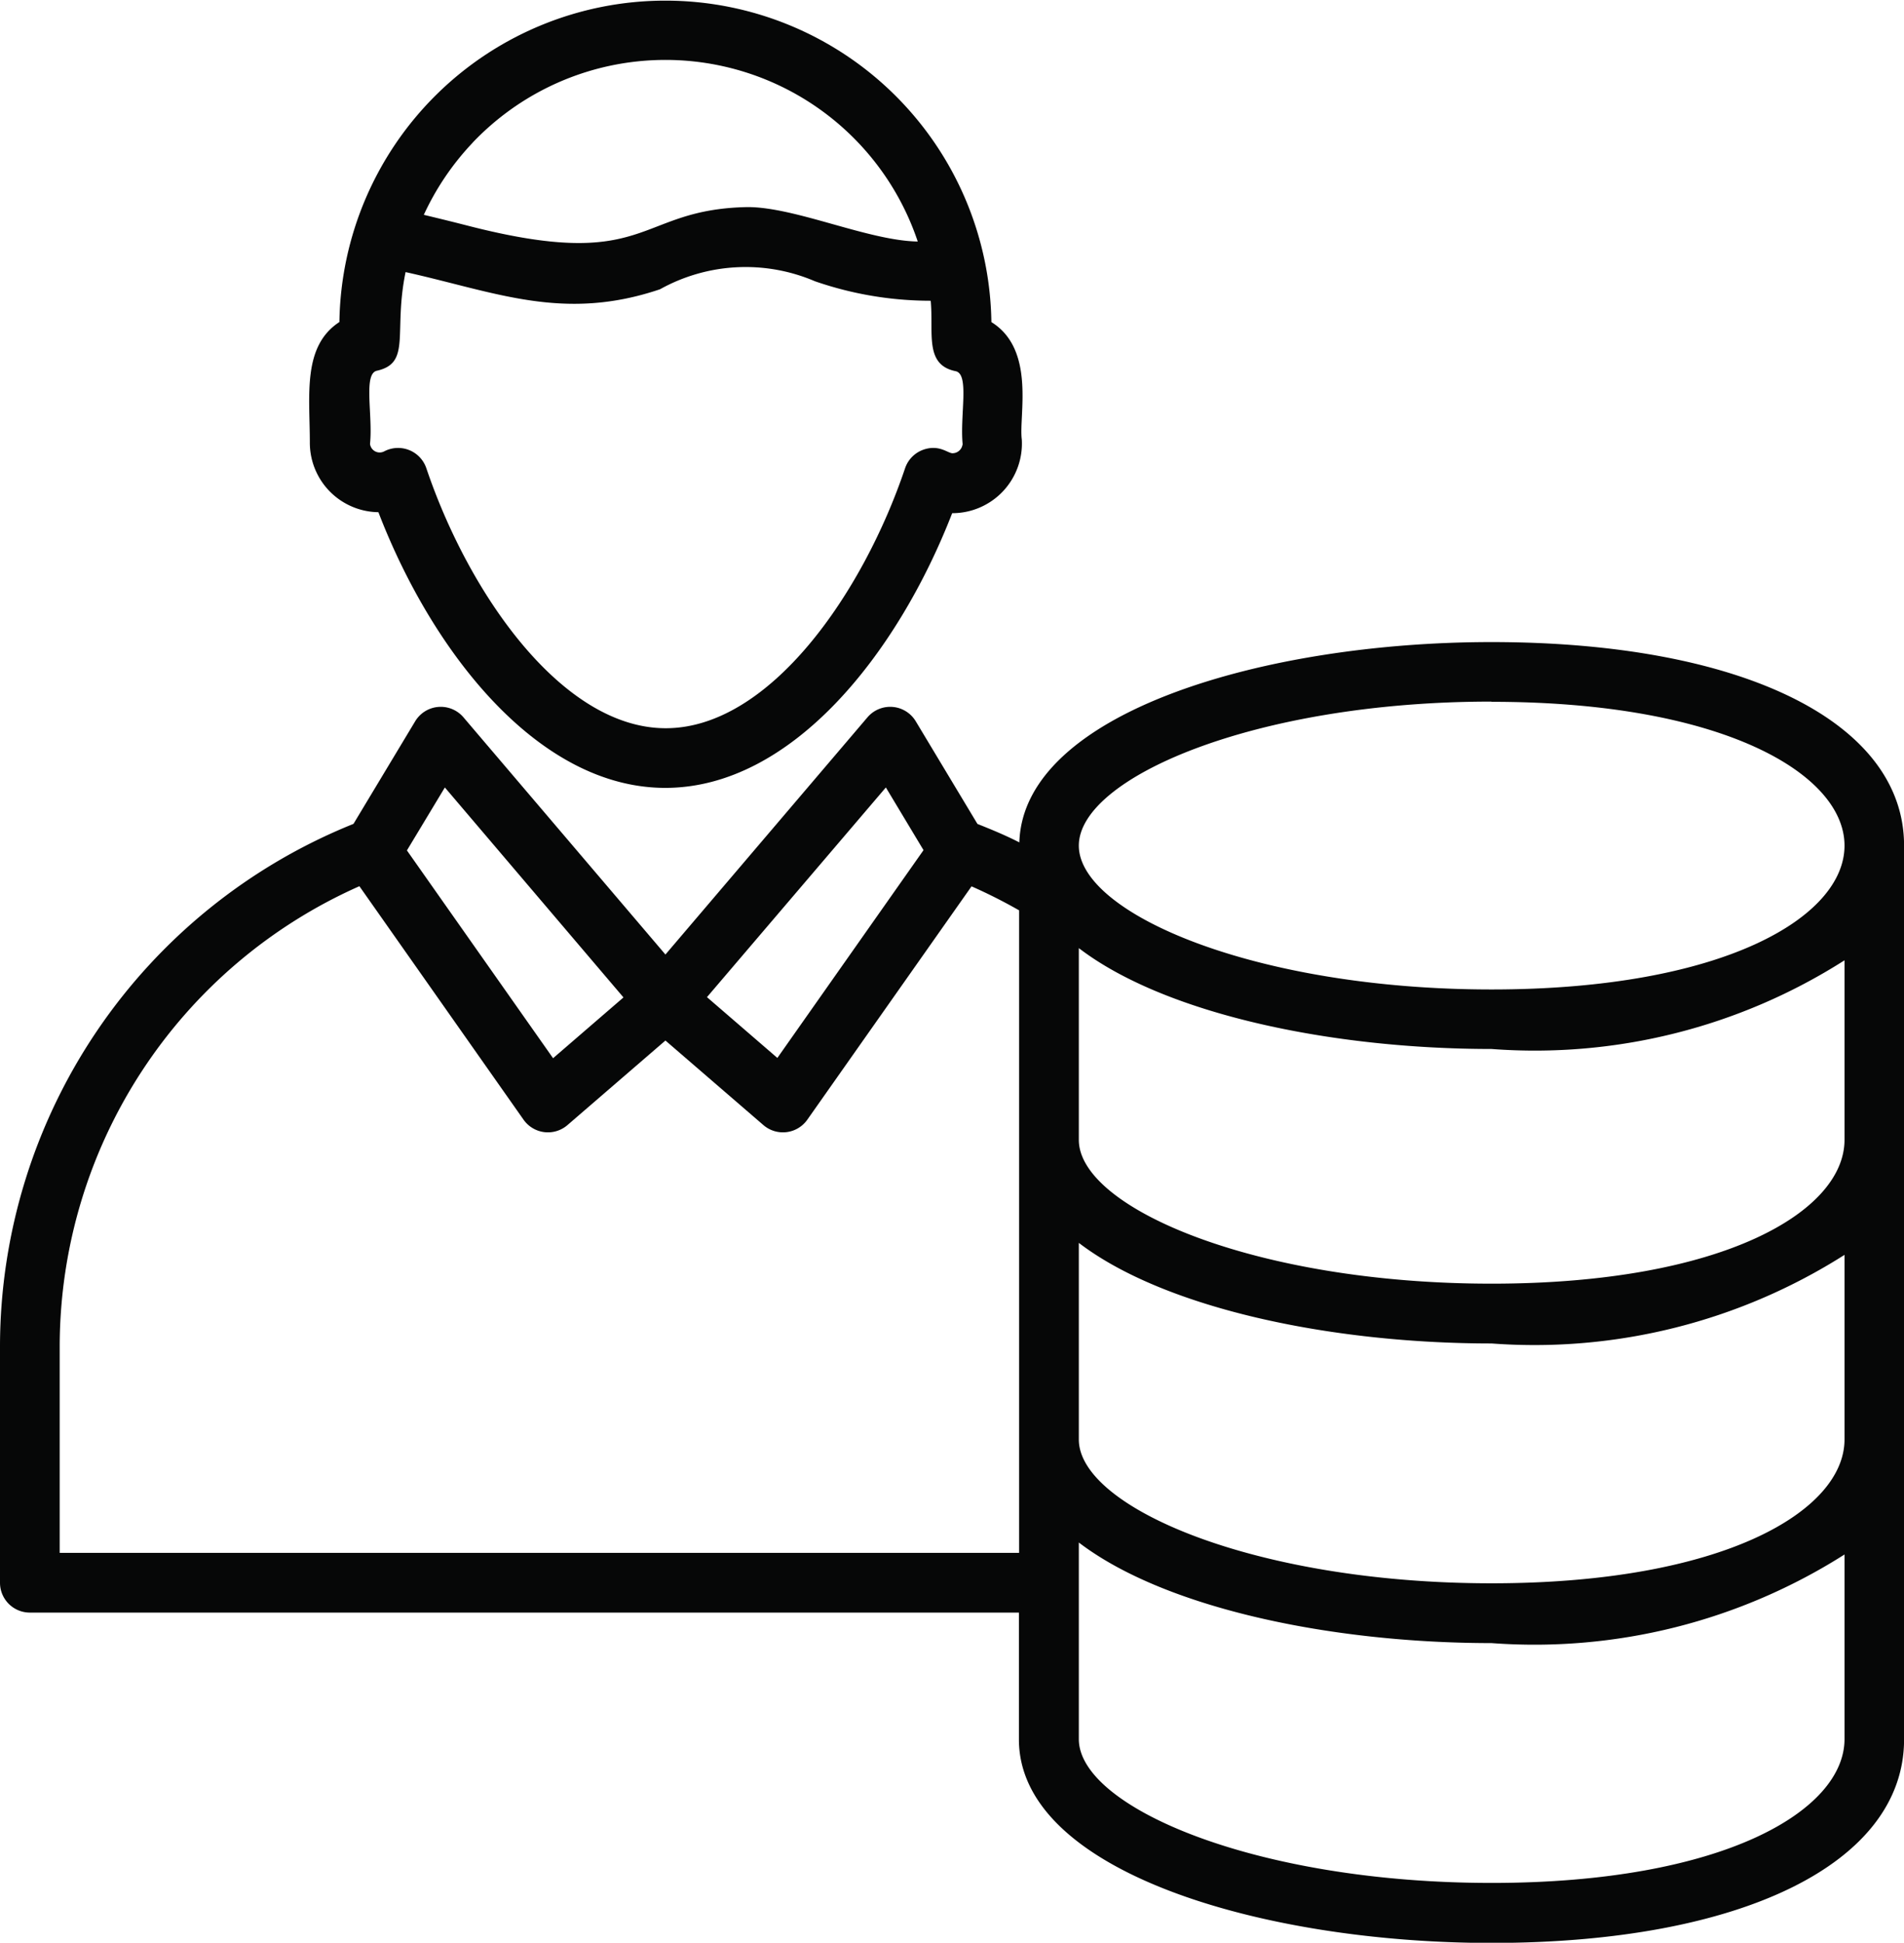 <svg xmlns="http://www.w3.org/2000/svg" xmlns:xlink="http://www.w3.org/1999/xlink" width="27.045" height="27.582" viewBox="0 0 27.045 27.582">
  <defs>
    <clipPath id="clip-path">
      <rect id="Rectangle_1115" data-name="Rectangle 1115" width="27.045" height="27.582" fill="none"/>
    </clipPath>
  </defs>
  <g id="Group_2016" data-name="Group 2016" transform="translate(0 0)">
    <g id="Group_2015" data-name="Group 2015" transform="translate(0 0)" clip-path="url(#clip-path)">
      <path id="Path_1959" data-name="Path 1959" d="M.424,44.734H14.473v1.8c0,1.877,3.457,2.89,6.711,2.89,3.561,0,5.862-1.134,5.862-2.89V33.845c0-1.756-2.3-2.89-5.862-2.89-3.226,0-6.648,1-6.705,2.844-.195-.1-.394-.182-.595-.262l-.876-1.457a.424.424,0,0,0-.686-.057L9.452,35.391,6.583,32.023a.424.424,0,0,0-.686.057l-.876,1.456A8.007,8.007,0,0,0,0,40.935V44.31a.424.424,0,0,0,.424.424M26.2,46.53c0,1.015-1.722,2.042-5.014,2.042-3.355,0-5.862-1.078-5.862-2.042V43.739c1.225.935,3.593,1.428,5.862,1.428A8.212,8.212,0,0,0,26.2,43.909Zm0-4.254c0,1.015-1.722,2.042-5.014,2.042-3.355,0-5.862-1.078-5.862-2.042V39.485c1.225.935,3.593,1.428,5.862,1.428A8.212,8.212,0,0,0,26.2,39.655Zm-5.014-2.212c-3.355,0-5.862-1.078-5.862-2.042V35.3c1.224.937,3.591,1.432,5.862,1.432A8.185,8.185,0,0,0,26.2,35.473v2.549c0,1.015-1.722,2.042-5.014,2.042m0-8.261c3.292,0,5.014,1.027,5.014,2.042s-1.722,2.042-5.014,2.042c-3.355,0-5.862-1.078-5.862-2.042S17.828,31.8,21.183,31.8m-8.6,1.219.535.89-2.076,2.95-1-.863Zm-6.264,0L8.856,36l-1,.863-2.076-2.95ZM.848,40.935a7.155,7.155,0,0,1,4.257-6.514l2.331,3.314a.424.424,0,0,0,.625.077l1.391-1.2,1.391,1.2a.424.424,0,0,0,.625-.077L13.8,34.423a7.4,7.4,0,0,1,.676.341v9.122H.848Z" transform="translate(0 -21.839)" fill="#060707"/>
      <path id="Path_1960" data-name="Path 1960" d="M24.607,4.572a4.631,4.631,0,0,0-9.261,0c-.529.345-.42,1.041-.42,1.712a.987.987,0,0,0,.974.988c.769,2,2.278,3.914,4.075,3.914s3.3-1.906,4.075-3.9h0a.989.989,0,0,0,.989-1.046c-.045-.336.2-1.276-.432-1.667M17.235,2.029a3.78,3.78,0,0,1,6.326,1.4c-.7-.011-1.734-.489-2.416-.489-1.613.029-1.37.939-4,.258-.195-.05-.4-.1-.6-.148a3.8,3.8,0,0,1,.693-1.023m6.959,4.284a.144.144,0,0,1-.143.124c-.066,0-.192-.13-.417-.049a.423.423,0,0,0-.256.262c-.6,1.778-1.926,3.691-3.4,3.691s-2.8-1.914-3.4-3.691a.424.424,0,0,0-.6-.239.138.138,0,0,1-.2-.107c.042-.414-.1-1,.1-1.039.49-.112.229-.545.405-1.4,1.28.284,2.241.708,3.614.244a2.5,2.5,0,0,1,2.2-.114,5.024,5.024,0,0,0,1.645.277c.043.454-.094.909.354,1,.2.042.059.619.1,1.042" transform="translate(-10.525 0)" fill="#060707"/>
    </g>
  </g>
</svg>
